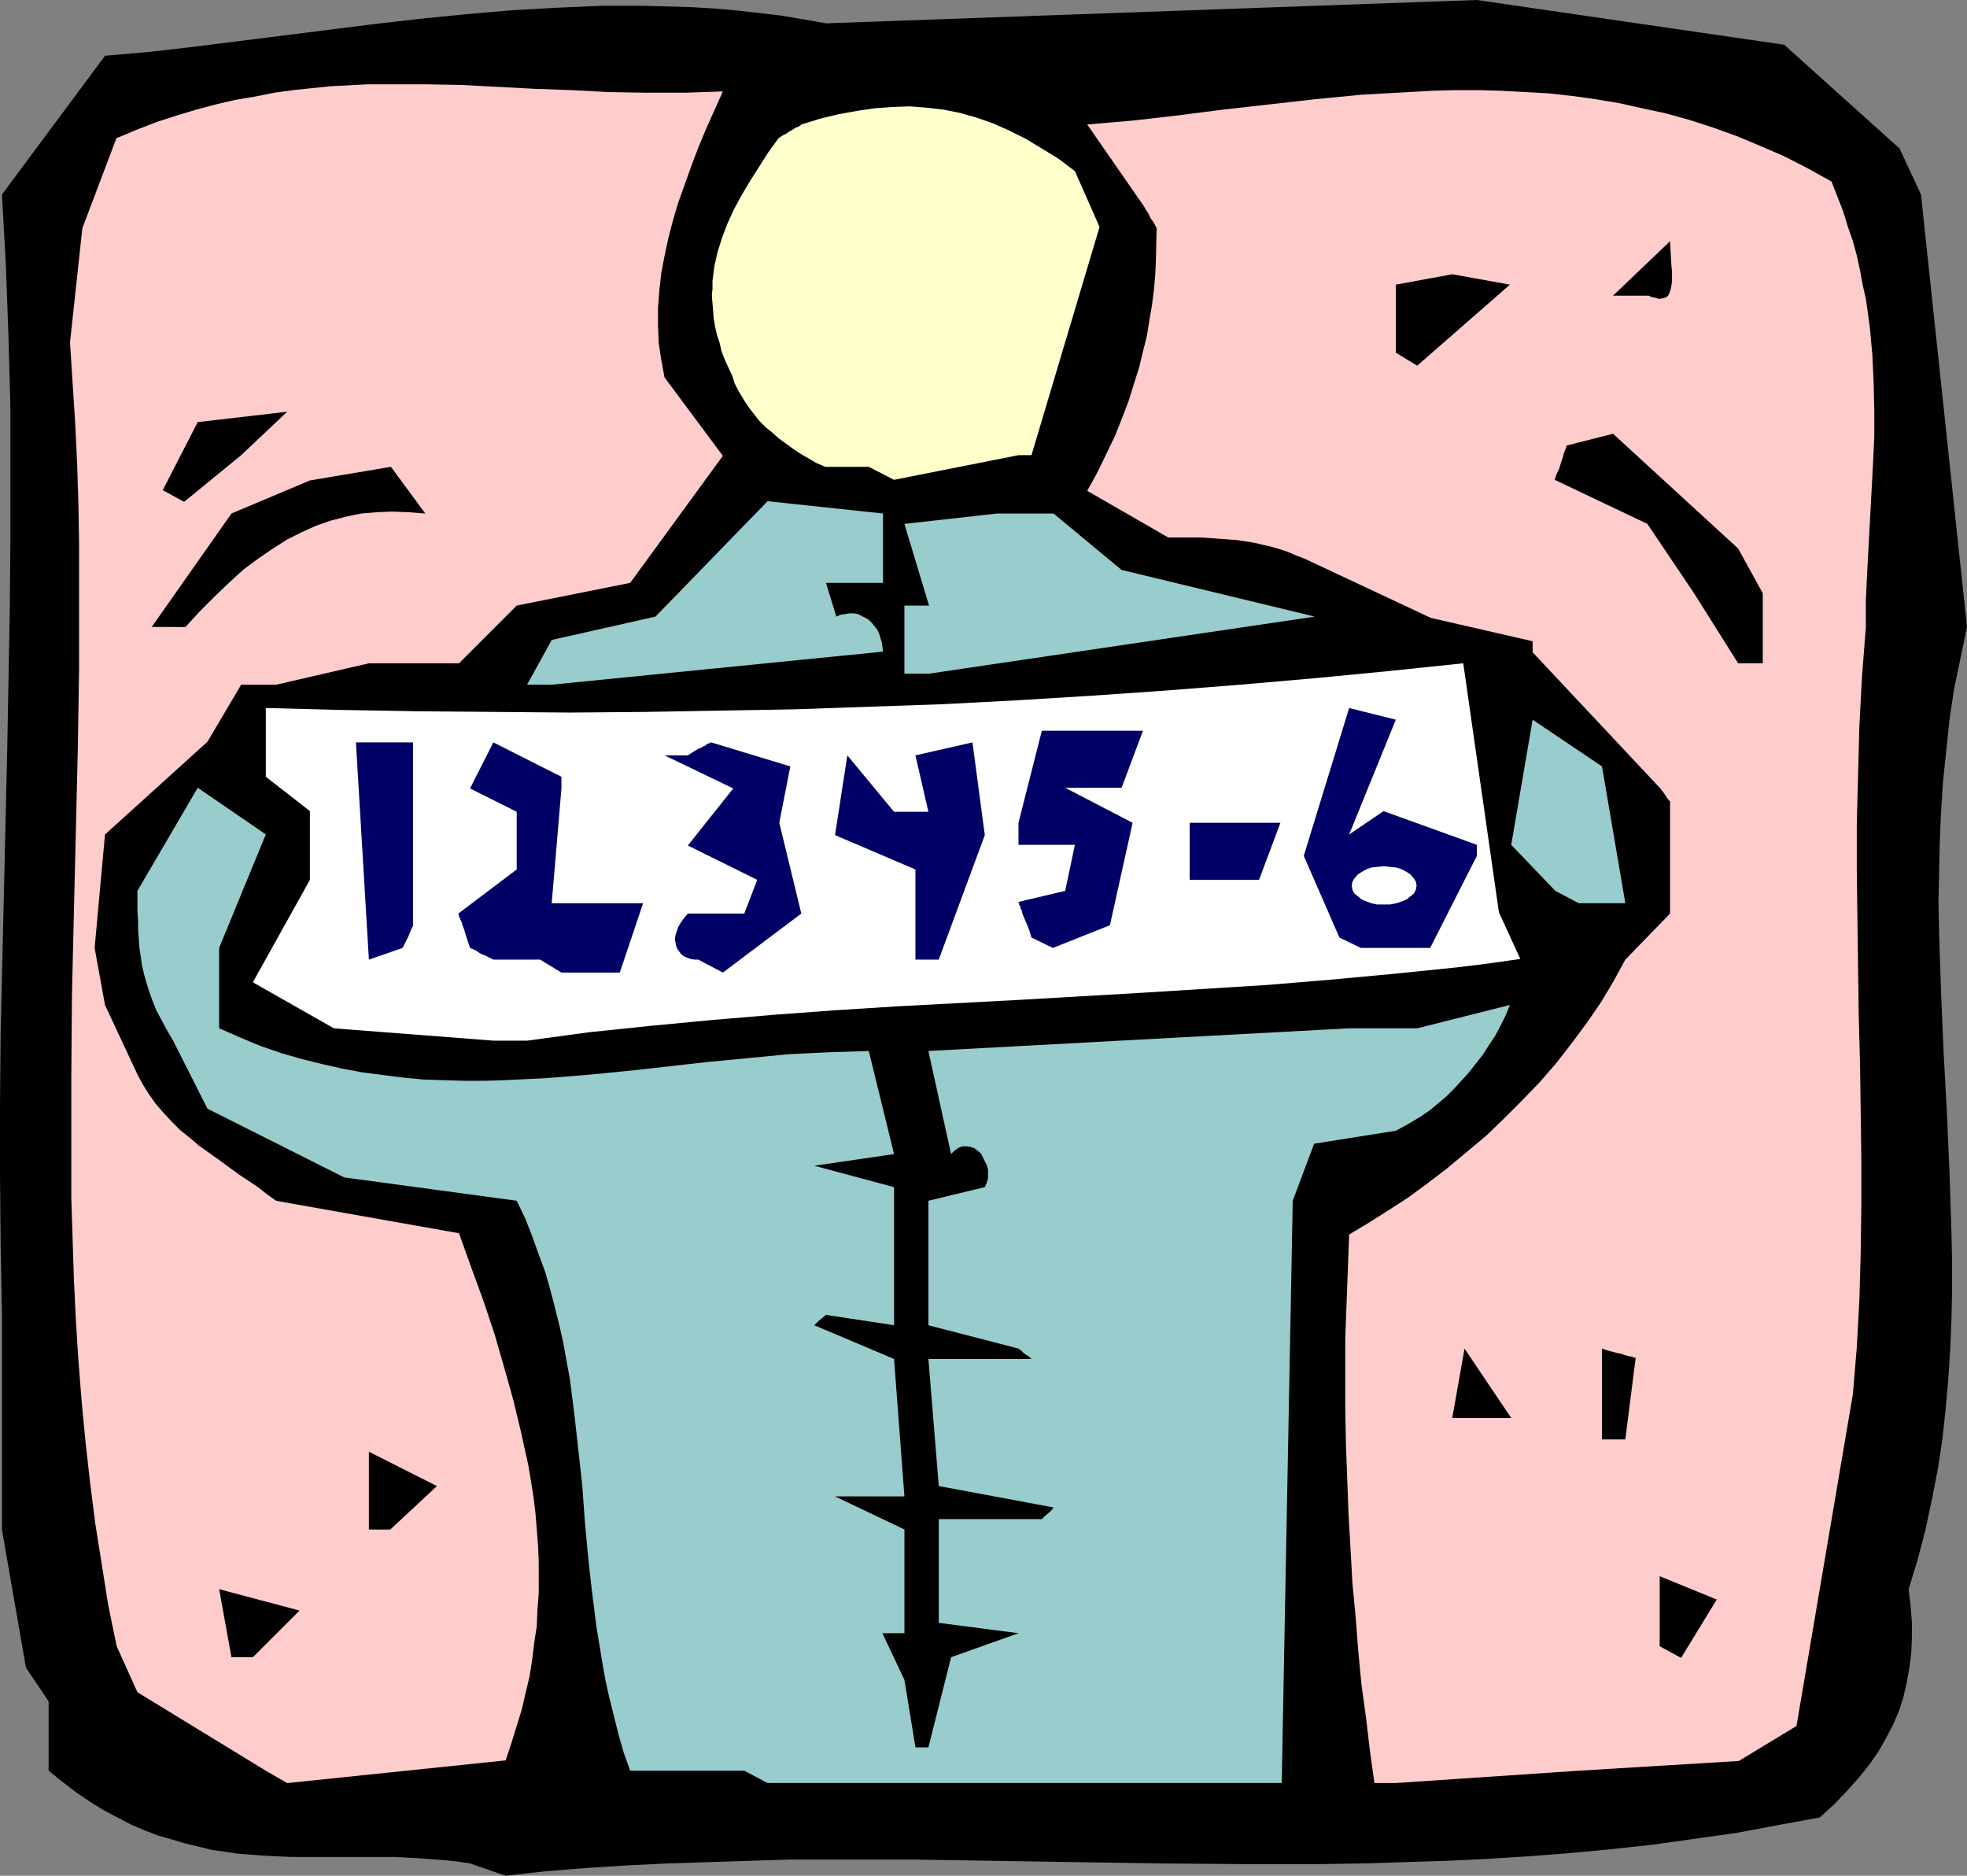 <?xml version="1.0" encoding="UTF-8" standalone="no"?>
<svg
   version="1.0"
   width="129.724mm"
   height="123.689mm"
   id="svg27"
   sodipodi:docname="Inmate 2.wmf"
   xmlns:inkscape="http://www.inkscape.org/namespaces/inkscape"
   xmlns:sodipodi="http://sodipodi.sourceforge.net/DTD/sodipodi-0.dtd"
   xmlns="http://www.w3.org/2000/svg"
   xmlns:svg="http://www.w3.org/2000/svg">
  <rect width="100%" height="100%" fill="#808080" stroke="none"/>
  <sodipodi:namedview
     id="namedview27"
     pagecolor="#ffffff"
     bordercolor="#000000"
     borderopacity="0.25"
     inkscape:showpageshadow="2"
     inkscape:pageopacity="0.0"
     inkscape:pagecheckerboard="0"
     inkscape:deskcolor="#d1d1d1"
     inkscape:document-units="mm" />
  <defs
     id="defs1">
    <pattern
       id="WMFhbasepattern"
       patternUnits="userSpaceOnUse"
       width="6"
       height="6"
       x="0"
       y="0" />
  </defs>
  <path
     style="fill:#000000;fill-opacity:1;fill-rule:evenodd;stroke:none"
     d="m 117.16,464.415 -3.232,-0.485 -3.07,-0.323 -6.464,-0.485 -6.302,-0.323 h -6.464 -6.302 -6.626 -6.302 l -6.626,-0.323 -6.464,-0.485 -3.232,-0.485 -3.394,-0.485 -3.232,-0.808 -3.394,-0.808 -3.232,-0.97 -3.394,-0.97 -3.394,-1.293 -3.394,-1.454 -3.394,-1.778 -3.394,-1.778 -3.394,-2.101 -3.555,-2.424 -3.394,-2.585 -3.394,-2.747 V 424.017 L 6.464,415.614 0.485,381.195 V 367.46 327.708 L 0.162,310.095 0,292.481 V 275.029 L 0.162,257.577 0.97,222.674 1.778,187.931 2.424,153.189 2.586,135.737 V 118.447 100.995 L 2.101,83.543 1.454,65.929 0.485,48.478 26.179,13.897 37.33,12.927 48.48,11.635 93.405,5.979 104.717,4.686 116.029,3.555 127.179,2.585 138.491,1.939 149.641,1.454 h 5.656 5.656 l 5.656,0.162 5.656,0.162 5.494,0.323 5.656,0.485 5.656,0.646 5.656,0.646 5.656,0.97 5.494,0.97 L 368.124,0 l 76.598,11.15 28.765,25.855 5.333,11.473 11.474,107.782 -1.616,7.756 -1.616,7.756 -1.131,7.595 -0.808,7.756 -0.808,7.595 -0.485,7.595 -0.323,7.595 -0.162,7.433 -0.162,7.595 0.162,7.595 0.485,14.866 0.646,15.028 0.808,14.866 0.646,14.705 0.485,14.866 0.162,7.433 v 7.433 l -0.162,7.433 -0.323,7.433 -0.485,7.433 -0.646,7.272 -0.808,7.433 -1.131,7.433 -1.454,7.433 -1.616,7.595 -1.939,7.433 -2.262,7.433 0.485,4.201 0.323,4.04 v 3.878 l -0.162,3.878 -0.485,3.717 -0.646,3.555 -0.808,3.555 -1.131,3.555 -1.454,3.393 -1.778,3.393 -1.939,3.393 -2.262,3.232 -2.586,3.232 -2.909,3.232 -3.232,3.393 -3.555,3.232 -10.504,1.939 -10.342,1.939 -10.342,1.454 -10.342,1.454 -10.342,1.131 -10.342,0.97 -10.342,0.808 -10.342,0.646 -10.181,0.485 -10.342,0.323 -10.342,0.323 -10.342,0.162 h -20.362 l -20.523,-0.162 -20.362,-0.323 -20.523,-0.323 -20.2,-0.323 h -20.362 -10.181 l -10.181,0.323 -10.181,0.323 -10.181,0.323 -10.019,0.485 -10.181,0.646 -10.181,0.808 -10.019,1.131 z"
     id="path1" />
  <path
     style="fill:#ffcccc;fill-opacity:1;fill-rule:evenodd;stroke:none"
     d="M 66.256,441.307 34.259,421.755 29.088,410.282 26.987,400.101 25.371,389.921 23.755,379.741 22.462,369.56 l -1.131,-10.019 -0.97,-10.18 -0.808,-10.18 -0.646,-10.18 -0.485,-10.18 -0.323,-10.019 -0.323,-10.18 v -10.18 -20.361 l 0.162,-20.361 0.485,-20.361 0.485,-20.199 0.485,-20.361 0.323,-20.199 V 146.241 136.06 l -0.162,-10.18 -0.323,-10.18 -0.485,-10.18 -0.646,-10.019 -0.646,-10.18 3.07,-28.44 8.565,-22.623 v 0.162 l 5.01,-2.101 5.01,-1.939 5.01,-1.616 4.848,-1.454 4.848,-1.293 4.848,-1.131 4.848,-0.808 4.848,-0.97 4.686,-0.646 4.686,-0.485 4.686,-0.485 9.373,-0.485 h 4.686 9.211 l 9.211,0.162 9.211,0.485 9.211,0.485 9.211,0.323 9.211,0.485 9.373,0.162 h 9.534 l 4.686,-0.162 4.848,-0.162 -2.101,4.686 -2.101,4.686 -1.939,4.686 -1.778,4.686 -1.616,4.525 -1.616,4.525 -1.293,4.363 -1.131,4.363 -0.97,4.525 -0.808,4.201 -0.485,4.363 -0.323,4.363 v 4.363 l 0.162,4.363 0.646,4.201 0.808,4.363 14.544,19.553 -23.109,31.672 -28.28,5.656 -0.808,0.808 -0.808,0.808 -0.485,0.485 -0.323,0.323 -0.162,0.162 -0.162,0.162 -11.635,11.635 h -2.909 -19.554 l -23.109,5.333 h -8.726 l -8.403,14.22 -25.533,23.108 -2.586,28.279 2.586,14.22 8.08,17.29 1.293,2.424 1.616,2.585 1.616,2.262 1.939,2.262 2.101,2.262 2.101,2.101 2.424,1.939 2.262,1.939 5.01,3.555 4.848,3.555 4.848,3.232 2.262,1.778 2.262,1.616 45.571,8.08 3.07,8.564 3.07,8.403 2.747,8.241 2.424,8.403 2.262,8.08 1.939,8.08 1.778,8.08 0.646,3.878 0.646,4.04 0.485,4.04 0.323,4.04 0.323,4.04 0.162,3.878 v 4.04 4.04 l -0.323,4.04 -0.162,4.04 -0.646,4.201 -0.485,4.04 -0.646,4.201 -0.97,4.04 -0.97,4.201 -1.293,4.201 -1.293,4.201 -1.454,4.363 -54.459,5.656 z"
     id="path2" />
  <path
     style="fill:#99cccc;fill-opacity:1;fill-rule:evenodd;stroke:none"
     d="m 185.517,441.307 h -28.442 l -1.616,-4.525 -1.293,-4.525 -1.131,-4.525 -1.131,-4.525 -0.97,-4.363 -0.808,-4.525 -1.454,-8.888 -1.131,-8.888 -0.97,-8.726 -0.808,-8.888 -0.646,-8.888 -0.97,-8.726 -0.97,-8.726 -1.131,-8.888 -0.808,-4.363 -0.808,-4.525 -0.97,-4.363 -1.131,-4.525 -1.131,-4.363 -1.293,-4.525 -1.616,-4.363 -1.616,-4.525 -1.778,-4.525 -2.101,-4.363 -42.986,-5.817 -34.098,-17.129 -8.565,-16.967 -1.616,-2.747 -1.293,-2.424 -1.293,-2.424 -0.97,-2.424 -0.808,-2.262 -0.646,-2.101 -0.646,-2.262 -0.485,-2.101 -0.323,-2.262 -0.323,-2.101 -0.323,-4.525 v -2.262 l -0.162,-2.262 v -5.171 l 15.029,-25.693 16.968,11.635 -11.635,28.279 v 20.037 l 5.171,2.262 5.01,2.101 5.171,1.778 5.01,1.454 5.171,1.293 5.01,1.131 5.171,0.97 5.01,0.646 5.01,0.646 5.171,0.485 5.01,0.162 5.171,0.162 h 5.01 l 5.01,-0.162 10.181,-0.485 10.181,-0.808 10.019,-0.97 10.181,-1.131 10.019,-1.131 10.181,-0.97 10.019,-0.97 10.019,-0.485 5.01,-0.162 5.01,-0.162 6.302,25.693 -19.877,2.909 19.877,5.333 v 34.419 l -16.968,-2.585 -0.97,0.808 -0.808,0.646 -0.485,0.485 -0.323,0.323 -0.162,0.162 -0.162,0.162 v 0 l 19.877,8.403 2.586,34.257 h -17.291 l 17.291,8.241 v 25.855 h -5.494 l 5.494,11.635 2.747,16.806 h 3.232 l 5.656,-22.461 16.806,-5.979 -19.877,-2.585 v -25.855 h 25.694 l 0.97,-0.97 0.808,-0.646 0.485,-0.485 0.323,-0.323 0.162,-0.323 h 0.162 v -0.162 l -28.603,-5.333 -2.586,-31.672 h 25.694 l -0.485,-0.485 -0.485,-0.323 -0.97,-0.646 -0.485,-0.485 -0.323,-0.323 -0.323,-0.162 -0.162,-0.162 v 0 l -22.462,-5.817 v -31.026 l 14.059,-3.393 0.485,-1.131 0.323,-1.131 v -1.131 -0.97 l -0.323,-1.131 -0.485,-0.97 -0.485,-0.97 -0.485,-0.97 -0.808,-0.646 -0.808,-0.646 -0.97,-0.323 -0.97,-0.162 h -0.97 l -0.97,0.323 -0.97,0.646 -0.97,0.97 -5.656,-25.693 104.878,-5.656 h 16.968 l 23.109,-5.817 -1.131,2.747 -1.293,2.585 -1.293,2.424 -1.616,2.424 -1.454,2.262 -1.778,2.262 -1.778,2.262 -1.778,1.939 -1.778,1.939 -1.939,1.939 -2.101,1.778 -1.939,1.616 -2.101,1.454 -2.101,1.293 -2.262,1.293 -2.101,1.131 -20.362,3.232 -5.333,14.22 -2.747,145.109 H 191.334 Z"
     id="path3" />
  <path
     style="fill:#ffcccc;fill-opacity:1;fill-rule:evenodd;stroke:none"
     d="m 342.592,444.378 -1.131,-8.08 -0.97,-8.241 -1.131,-8.241 -0.808,-8.403 -0.646,-8.403 -0.808,-8.564 -0.485,-8.726 -0.485,-8.564 -0.646,-17.452 -0.162,-8.726 v -8.726 -8.726 l 0.323,-8.564 0.323,-8.726 0.323,-8.564 4.848,-2.909 4.848,-3.07 5.01,-3.232 4.848,-3.555 4.848,-3.717 4.848,-4.04 4.848,-4.04 4.525,-4.363 4.525,-4.525 4.363,-4.525 4.202,-4.848 3.878,-5.009 3.717,-5.009 3.555,-5.171 3.07,-5.171 2.909,-5.333 11.15,-11.473 V 199.727 l -0.485,-0.485 -0.323,-0.485 -0.646,-0.97 -0.323,-0.485 -0.323,-0.323 -0.162,-0.323 -0.162,-0.162 v 0 l -31.835,-33.934 v -2.747 l -25.371,-5.817 -31.35,-14.705 v 0 l -2.101,-0.808 -2.262,-0.97 -1.939,-0.646 -2.262,-0.646 -4.202,-0.97 -4.202,-0.646 -4.363,-0.323 -4.363,-0.323 h -8.403 l -20.2,-11.635 2.586,-4.686 2.262,-4.686 2.101,-4.363 1.778,-4.525 1.616,-4.201 1.293,-4.201 1.293,-4.04 0.97,-4.04 0.97,-3.878 0.646,-4.04 0.646,-3.717 0.485,-3.878 0.323,-3.878 0.162,-3.717 0.162,-7.595 -0.485,-0.97 -0.485,-0.808 -0.485,-0.646 -0.323,-0.646 -0.323,-0.646 -0.162,-0.323 -0.485,-0.646 -0.162,-0.323 -0.162,-0.323 v 0 l -14.221,-20.522 11.312,-0.97 11.312,-1.293 11.312,-1.454 11.474,-1.293 11.474,-1.293 11.635,-1.131 11.635,-0.646 5.656,-0.323 5.818,-0.162 h 5.818 l 5.818,0.162 5.818,0.323 5.979,0.323 5.818,0.646 5.818,0.808 5.818,0.97 5.818,1.293 5.979,1.293 5.818,1.616 5.979,1.939 5.818,2.101 5.818,2.424 5.979,2.585 5.979,3.07 5.818,3.232 1.454,3.717 1.454,3.717 1.131,3.717 1.293,3.717 0.97,3.555 0.808,3.717 0.646,3.555 0.808,3.555 0.485,3.393 0.485,3.555 0.646,6.948 0.323,6.948 0.162,6.787 v 6.787 l -0.323,6.787 -1.454,26.986 -0.323,6.787 v 6.787 l -0.97,12.443 -0.646,12.119 -0.323,12.281 -0.323,12.119 v 12.119 l 0.162,11.958 0.323,23.916 0.323,11.958 0.162,11.796 0.162,11.796 v 11.796 l -0.162,11.796 -0.323,11.635 -0.646,11.796 -0.97,11.635 -14.059,82.735 -14.382,8.726 -39.915,2.424 -45.571,3.07 z"
     id="path4" />
  <path
     style="fill:#000000;fill-opacity:1;fill-rule:evenodd;stroke:none"
     d="m 57.691,413.029 -3.07,-16.967 20.038,5.333 -11.635,11.635 z"
     id="path5" />
  <path
     style="fill:#000000;fill-opacity:1;fill-rule:evenodd;stroke:none"
     d="m 413.696,410.282 v -17.452 l 14.221,5.817 -8.888,14.543 z"
     id="path6" />
  <path
     style="fill:#000000;fill-opacity:1;fill-rule:evenodd;stroke:none"
     d="M 91.95,381.195 V 361.804 l 16.968,8.564 -11.635,10.827 z"
     id="path7" />
  <path
     style="fill:#000000;fill-opacity:1;fill-rule:evenodd;stroke:none"
     d="M 399.313,358.734 V 336.111 l 1.454,0.485 1.293,0.323 1.131,0.323 0.97,0.162 0.808,0.323 0.646,0.162 0.646,0.162 h 0.323 l 0.485,0.162 0.162,0.162 h 0.323 0.162 l -2.586,20.361 z"
     id="path8" />
  <path
     style="fill:#000000;fill-opacity:1;fill-rule:evenodd;stroke:none"
     d="m 361.984,353.401 3.07,-17.29 11.635,17.29 h -6.302 z"
     id="path9" />
  <path
     style="fill:#ffffff;fill-opacity:1;fill-rule:evenodd;stroke:none"
     d="M 122.977,259.355 83.224,256.285 63.024,244.812 77.245,219.28 v -17.129 l -10.989,-8.564 v -17.129 l 19.069,0.485 19.069,0.323 18.907,0.162 18.746,0.162 18.746,-0.162 18.746,-0.323 18.584,-0.323 18.584,-0.646 18.584,-0.646 18.422,-0.97 18.422,-1.131 18.584,-1.293 18.422,-1.454 18.584,-1.616 18.422,-1.778 18.584,-1.939 8.888,62.051 5.333,11.635 -7.918,1.131 -7.918,0.97 -15.837,1.616 -15.675,1.454 -15.514,1.293 -15.514,0.97 -15.514,0.97 -30.704,1.778 -30.542,1.616 -15.352,0.97 -15.352,1.131 -15.352,1.293 -15.352,1.454 -15.514,1.616 -15.514,2.101 z"
     id="path10" />
  <path
     style="fill:#000066;fill-opacity:1;fill-rule:evenodd;stroke:none"
     d="M 91.95,239.156 88.718,185.023 h 14.221 v 45.73 l -0.485,0.97 -0.323,0.808 -0.323,0.808 -0.323,0.646 -0.485,0.97 -0.323,0.646 -0.162,0.323 -0.162,0.162 v 0.162 z"
     id="path11" />
  <path
     style="fill:#000066;fill-opacity:1;fill-rule:evenodd;stroke:none"
     d="m 134.613,239.156 h -11.635 l -0.97,-0.485 -0.97,-0.485 -0.808,-0.323 -0.646,-0.323 -0.485,-0.323 -0.485,-0.323 -0.323,-0.162 -0.323,-0.162 -0.485,-0.162 -0.162,-0.162 h -0.162 l -0.485,-1.454 -0.485,-1.454 -0.323,-1.131 -0.323,-0.97 -0.323,-0.808 -0.162,-0.646 -0.323,-0.646 -0.162,-0.485 -0.162,-0.162 v -0.323 l -0.162,-0.323 v -0.162 l 14.544,-10.988 v -14.382 l -11.635,-5.817 5.818,-11.473 16.968,8.564 v 2.909 l -2.424,28.602 h 22.786 l -5.818,17.29 h -14.544 z"
     id="path12" />
  <path
     style="fill:#000066;fill-opacity:1;fill-rule:evenodd;stroke:none"
     d="m 174.043,239.156 h -0.97 l -0.97,-0.162 -0.808,-0.323 -0.808,-0.323 -0.646,-0.485 -0.485,-0.646 -0.485,-0.646 -0.323,-0.808 -0.162,-0.808 -0.162,-0.97 0.162,-0.97 0.323,-0.97 0.323,-0.97 0.646,-1.131 0.808,-1.131 0.97,-1.131 h 14.059 l 3.232,-8.403 -17.291,-8.564 11.312,-14.22 -17.13,-8.241 h 5.818 l 0.97,-0.646 0.808,-0.485 0.808,-0.485 0.808,-0.323 0.485,-0.323 0.485,-0.162 0.323,-0.323 0.323,-0.162 0.485,-0.162 0.162,-0.162 h 0.162 l 19.715,5.979 -2.747,14.058 5.494,22.623 -19.554,14.705 z"
     id="path13" />
  <path
     style="fill:#000066;fill-opacity:1;fill-rule:evenodd;stroke:none"
     d="m 228.179,239.156 v -22.461 l -20.038,-8.564 3.07,-19.876 11.635,14.058 h 8.565 l -3.232,-14.058 14.221,-3.232 3.07,23.108 -11.474,31.026 z"
     id="path14" />
  <path
     style="fill:#000066;fill-opacity:1;fill-rule:evenodd;stroke:none"
     d="m 257.105,233.662 -0.485,-1.616 -0.485,-1.293 -0.485,-1.131 -0.485,-1.131 -0.323,-0.808 -0.162,-0.808 -0.323,-0.485 v -0.485 l -0.323,-0.323 v -0.323 l -0.162,-0.323 v -0.162 l 11.635,-2.747 2.424,-11.473 h -14.059 v -5.494 l 5.818,-22.946 h 25.21 l -5.333,14.22 H 265.509 l 16.806,8.726 -5.656,25.532 -14.221,5.656 z"
     id="path15" />
  <path
     style="fill:#000066;fill-opacity:1;fill-rule:evenodd;stroke:none"
     d="m 333.865,233.662 -8.888,-20.361 11.312,-36.843 11.635,2.909 -11.635,28.602 8.565,-5.817 23.27,8.403 v 2.747 l -11.635,22.946 h -17.291 z"
     id="path16" />
  <path
     style="fill:#99cccc;fill-opacity:1;fill-rule:evenodd;stroke:none"
     d="m 387.678,222.027 -10.989,-11.473 5.333,-31.187 17.291,11.635 5.818,34.096 h -11.635 z"
     id="path17" />
  <path
     style="fill:#000066;fill-opacity:1;fill-rule:evenodd;stroke:none"
     d="m 296.536,219.28 v -14.22 h 22.624 l -5.333,14.22 h -11.474 z"
     id="path18" />
  <path
     style="fill:#99cccc;fill-opacity:1;fill-rule:evenodd;stroke:none"
     d="m 131.381,170.641 6.141,-11.15 25.856,-5.817 27.957,-28.763 28.765,3.07 v 17.29 h -14.221 l 2.586,8.403 1.131,-0.485 1.131,-0.162 0.97,-0.162 h 1.131 l 0.97,0.162 0.97,0.485 0.97,0.485 0.808,0.485 0.808,0.808 0.646,0.808 0.646,0.808 0.485,0.97 0.323,1.131 0.323,0.97 0.162,1.131 0.162,1.293 -82.578,8.241 z"
     id="path19" />
  <path
     style="fill:#99cccc;fill-opacity:1;fill-rule:evenodd;stroke:none"
     d="m 225.432,167.894 v -16.967 h 6.141 l -6.141,-20.361 23.109,-2.585 h 14.059 l 16.968,14.058 48.157,11.635 -96.152,14.22 z"
     id="path20" />
  <path
     style="fill:#000000;fill-opacity:1;fill-rule:evenodd;stroke:none"
     d="m 433.249,165.308 -10.989,-17.452 -11.635,-17.29 -23.109,-10.988 0.485,-1.454 0.646,-1.293 0.323,-1.131 0.323,-0.97 0.323,-0.97 0.162,-0.646 0.162,-0.485 0.162,-0.485 0.162,-0.323 0.162,-0.323 v -0.323 l 0.162,-0.162 11.474,-2.909 31.189,28.602 6.141,11.15 v 17.452 z"
     id="path21" />
  <path
     style="fill:#000000;fill-opacity:1;fill-rule:evenodd;stroke:none"
     d="m 37.814,156.259 19.877,-28.279 19.554,-8.241 20.2,-3.393 8.565,11.635 -4.202,-0.323 -4.04,-0.162 -3.878,0.162 -3.878,0.323 -3.878,0.808 -3.717,0.97 -3.717,1.293 -3.555,1.616 -3.555,1.778 -3.555,2.262 -3.555,2.424 -3.717,2.747 -3.555,3.232 -3.555,3.393 -3.717,3.717 -3.717,4.04 z"
     id="path22" />
  <path
     style="fill:#000000;fill-opacity:1;fill-rule:evenodd;stroke:none"
     d="m 40.562,122.163 8.726,-16.967 22.301,-2.585 -11.474,10.827 -14.221,11.635 z"
     id="path23" />
  <path
     style="fill:#ffffcc;fill-opacity:1;fill-rule:evenodd;stroke:none"
     d="m 216.544,116.346 h -10.827 l -2.262,-0.97 -1.939,-1.131 -1.939,-1.131 -1.939,-1.293 -1.778,-1.293 -1.778,-1.293 -1.616,-1.454 -1.616,-1.293 -1.454,-1.454 -1.293,-1.616 -1.131,-1.454 -1.131,-1.616 -0.97,-1.616 -0.97,-1.616 -0.808,-1.616 -0.485,-1.616 -0.97,-2.101 -0.97,-2.101 -0.808,-2.101 -0.485,-2.101 -0.646,-1.939 -0.485,-2.101 -0.323,-1.939 -0.162,-1.939 -0.162,-1.939 -0.162,-1.939 0.162,-1.778 V 69.969 l 0.485,-3.717 0.808,-3.555 1.131,-3.555 1.293,-3.393 1.616,-3.555 1.939,-3.555 2.101,-3.555 2.262,-3.555 2.262,-3.555 2.586,-3.555 0.97,-0.646 0.97,-0.485 0.646,-0.485 0.646,-0.323 0.485,-0.323 0.485,-0.323 0.485,-0.162 0.323,-0.162 0.323,-0.162 0.162,-0.162 0.162,-0.162 4.686,-1.454 4.686,-1.131 4.525,-0.808 4.363,-0.646 4.363,-0.323 4.363,-0.162 4.202,0.323 4.202,0.485 4.04,0.808 4.04,1.131 4.202,1.454 4.04,1.778 4.202,2.101 4.04,2.424 4.202,2.585 4.04,3.07 6.141,13.897 -16.968,56.88 h -3.232 l -31.027,6.14 z"
     id="path24" />
  <path
     style="fill:#000000;fill-opacity:1;fill-rule:evenodd;stroke:none"
     d="M 347.924,87.906 V 70.939 l 14.059,-2.585 14.382,2.585 -23.109,20.199 z"
     id="path25" />
  <path
     style="fill:#000000;fill-opacity:1;fill-rule:evenodd;stroke:none"
     d="m 402.06,73.686 14.221,-13.574 0.162,3.07 0.162,2.909 0.162,1.454 v 1.293 1.293 l -0.162,1.131 -0.162,0.808 -0.323,0.97 -0.323,0.646 -0.646,0.485 -0.646,0.162 -0.97,0.162 -1.131,-0.323 -0.808,-0.162 -0.646,-0.323 z"
     id="path26" />
  <path
     style="fill:#ffffff;fill-opacity:1;fill-rule:evenodd;stroke:none"
     d="m 344.854,215.887 1.616,0.162 1.616,0.162 1.454,0.485 1.131,0.646 0.97,0.646 0.808,0.97 0.485,0.808 0.162,0.97 -0.162,0.97 -0.485,0.97 -0.808,0.646 -0.97,0.808 -1.131,0.485 -1.454,0.485 -1.616,0.323 h -1.616 -1.616 l -1.454,-0.323 -1.293,-0.485 -1.131,-0.485 -0.97,-0.808 -0.808,-0.646 -0.485,-0.97 -0.162,-0.97 0.162,-0.97 0.485,-0.808 0.808,-0.97 0.97,-0.646 1.131,-0.646 1.293,-0.485 1.454,-0.162 z"
     id="path27" />
</svg>
